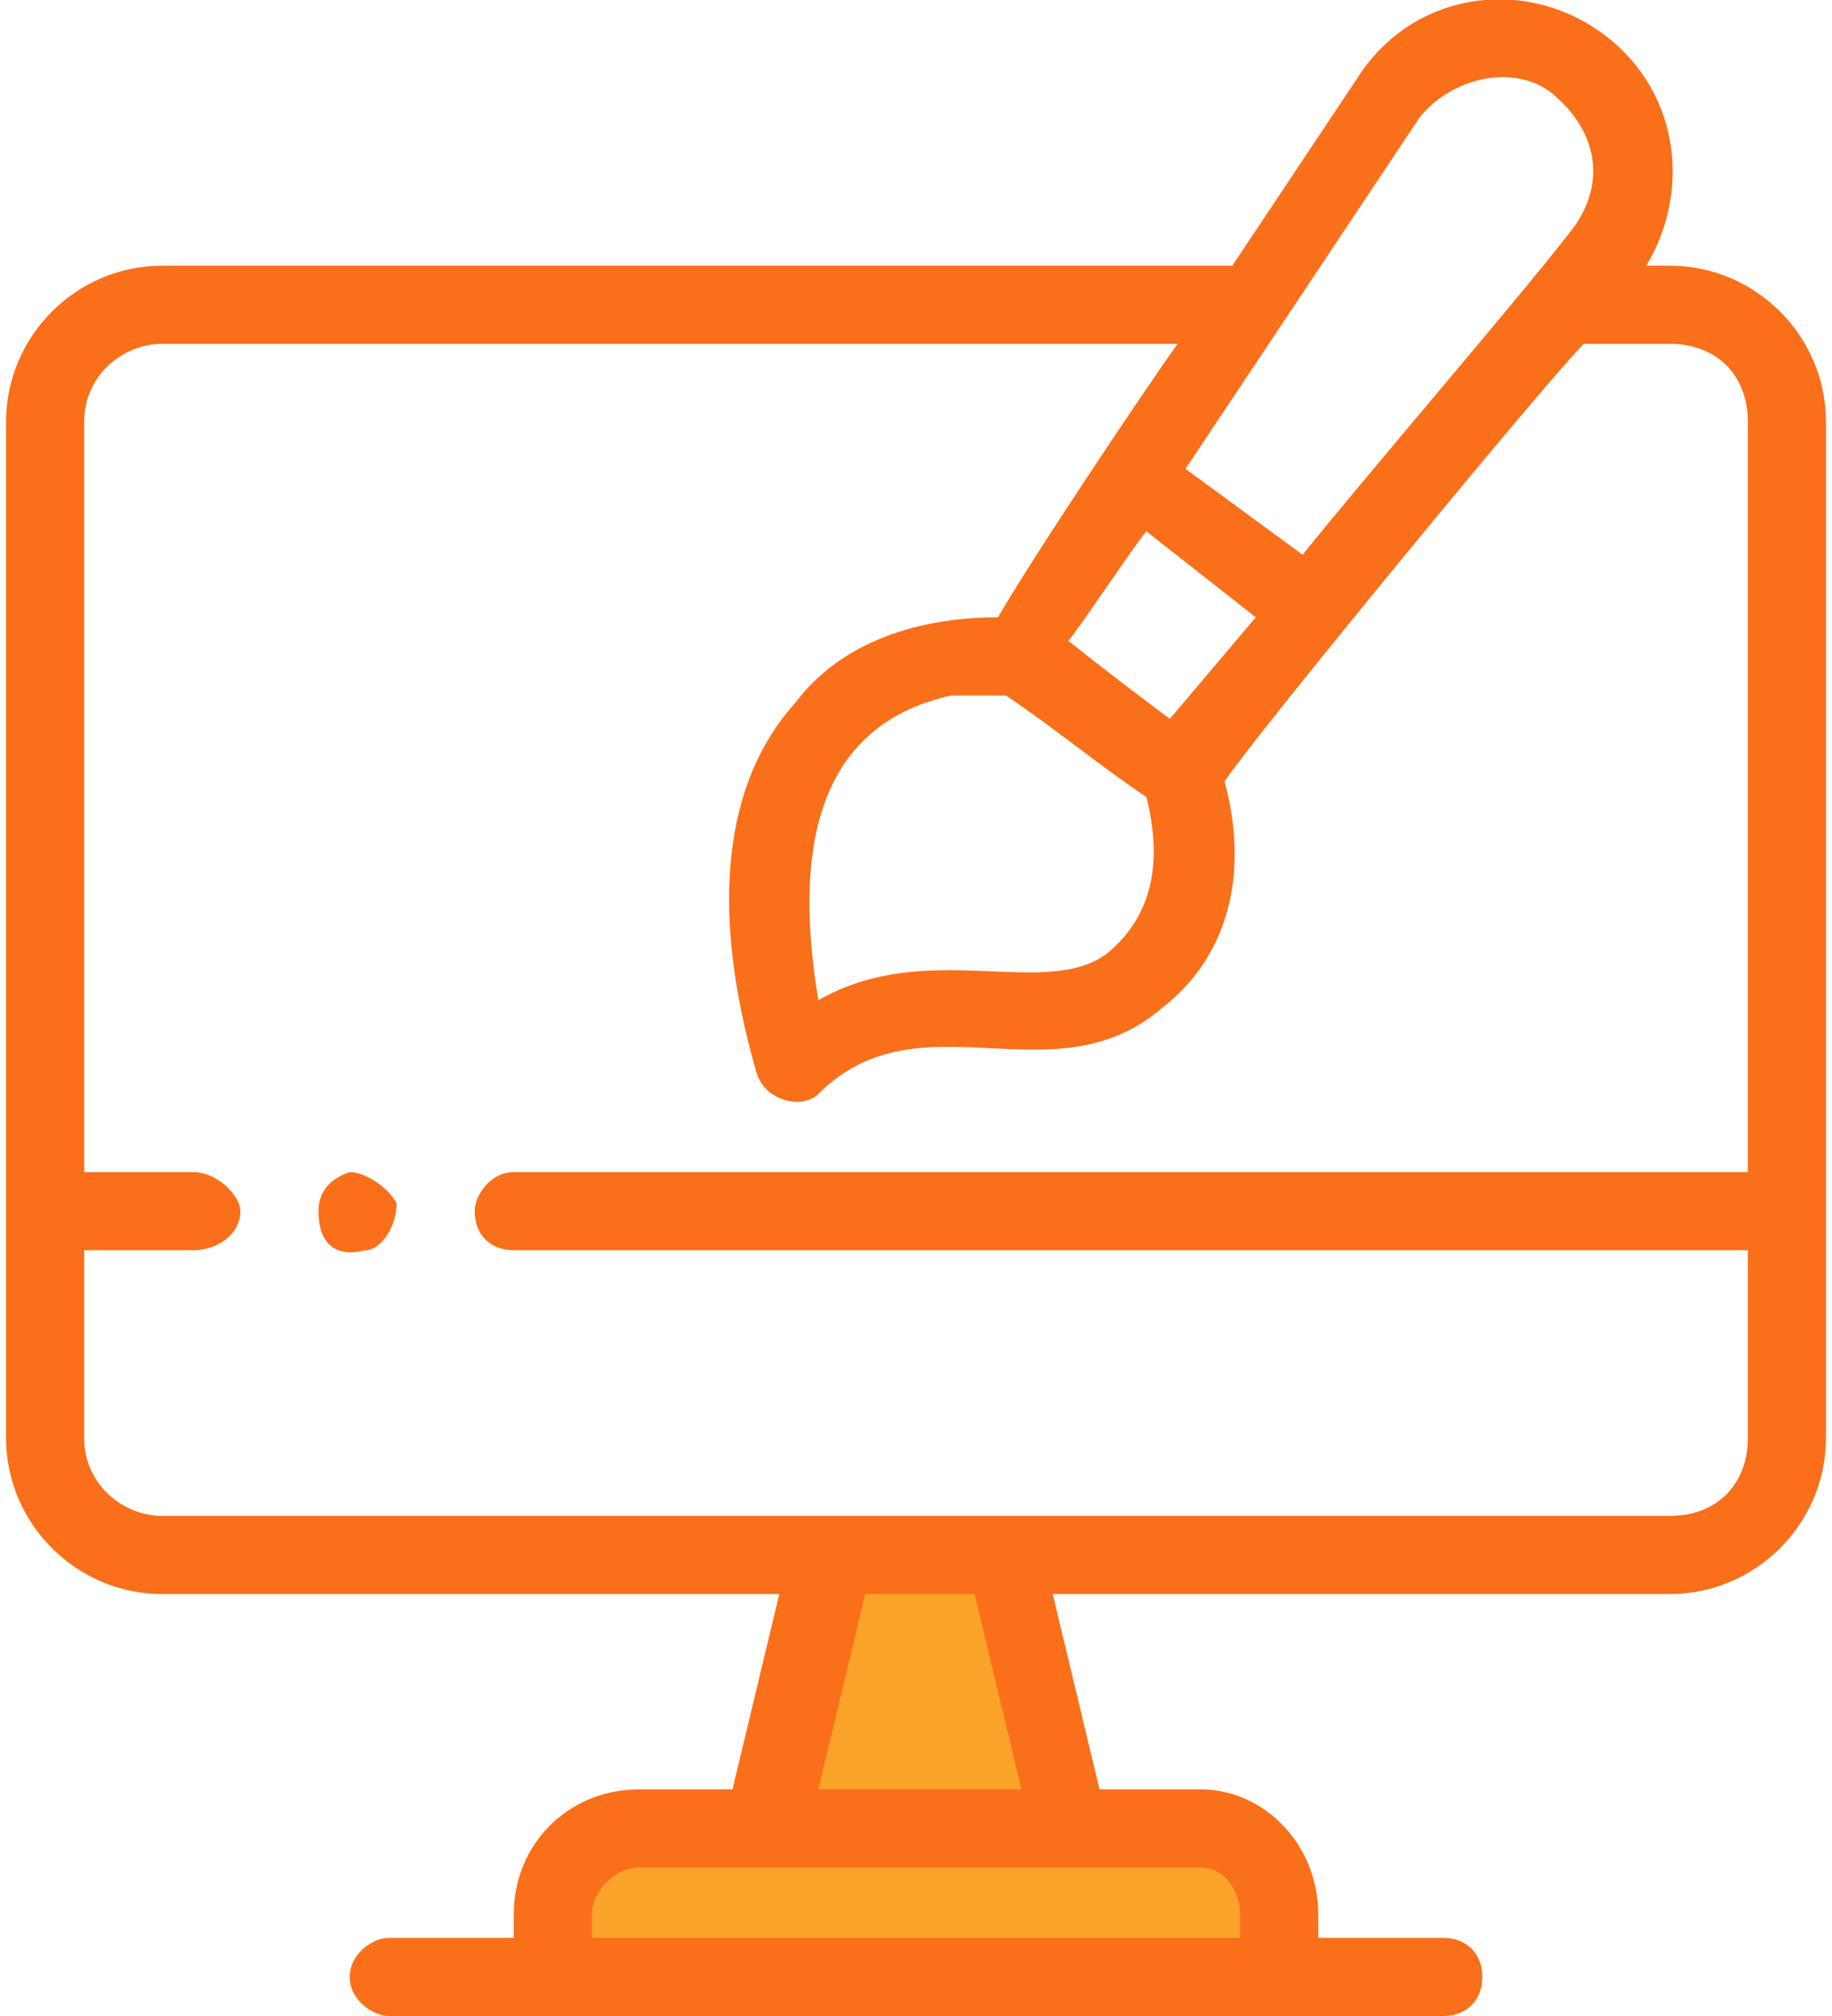 <?xml version="1.0" encoding="UTF-8"?>
<!DOCTYPE svg PUBLIC "-//W3C//DTD SVG 1.1//EN" "http://www.w3.org/Graphics/SVG/1.1/DTD/svg11.dtd">
<!-- Creator: CorelDRAW 2020 -->
<svg xmlns="http://www.w3.org/2000/svg" xml:space="preserve" width="60px" height="66px" version="1.1" shape-rendering="geometricPrecision" text-rendering="geometricPrecision" image-rendering="optimizeQuality" fill-rule="evenodd" clip-rule="evenodd"
viewBox="0 0 2.33 2.58"
 xmlns:xlink="http://www.w3.org/1999/xlink"
 xmlns:xodm="http://www.corel.com/coreldraw/odm/2003">
 <g id="Layer_x0020_1">
  <g id="_-2052011440">
   <path fill="#FAA329" d="M1.05 1.98c-0.01,0.03 -0.11,0.39 -0.11,0.39l-0.22 0.02 -0.04 0.12 0.94 0 0 -0.17 -0.26 -0.02 -0.08 -0.3 -0.23 -0.04z"/>
   <g id="Temp.ai">
    <path fill="#FA6F19" fill-rule="nonzero" d="M2.13 0.34l-0.03 0c0.06,-0.1 0.04,-0.23 -0.06,-0.3 -0.1,-0.07 -0.24,-0.05 -0.31,0.06l-0.16 0.24 -1.37 0c-0.11,0 -0.2,0.09 -0.2,0.2l0 1.3c0,0.11 0.09,0.2 0.2,0.2l0.79 0 -0.06 0.25 -0.12 0c-0.09,0 -0.16,0.07 -0.16,0.16l0 0.03 -0.16 0c-0.02,0 -0.05,0.02 -0.05,0.05 0,0.03 0.03,0.05 0.05,0.05l1.35 0c0.03,0 0.05,-0.02 0.05,-0.05 0,-0.03 -0.02,-0.05 -0.05,-0.05l-0.16 0 0 -0.03c0,-0.09 -0.07,-0.16 -0.15,-0.16l-0.13 0 -0.06 -0.25 0.79 0c0.11,0 0.2,-0.09 0.2,-0.2l0 -1.3c0,-0.11 -0.09,-0.2 -0.2,-0.2l0 0zm-0.72 0.88c-0.08,0.06 -0.23,-0.02 -0.37,0.06 -0.03,-0.18 -0.01,-0.35 0.17,-0.39 0.02,0 0.04,0 0.07,0 0.06,0.04 0.12,0.09 0.18,0.13 0.02,0.08 0.01,0.15 -0.05,0.2l0 0zm0.05 -0.54l0.14 0.11 -0.11 0.13c-0.04,-0.03 -0.08,-0.06 -0.13,-0.1 0.01,-0.01 0.09,-0.13 0.1,-0.14l0 0zm0.35 -0.53c0.04,-0.05 0.12,-0.07 0.17,-0.03 0.06,0.05 0.07,0.12 0.02,0.18 -0.07,0.09 -0.26,0.31 -0.34,0.41l-0.15 -0.11 0.3 -0.45zm-0.23 2.3l0 0.03 -0.83 0 0 -0.03c0,-0.03 0.03,-0.06 0.06,-0.06l0.72 0c0.03,0 0.05,0.03 0.05,0.06l0 0zm-0.28 -0.16l-0.26 0 0.06 -0.25 0.14 0 0.06 0.25zm0.93 -0.45c0,0.06 -0.04,0.1 -0.1,0.1 -0.08,0 -1.84,0 -1.93,0 -0.05,0 -0.1,-0.04 -0.1,-0.1l0 -0.24 0.14 0c0.03,0 0.06,-0.02 0.06,-0.05 0,-0.02 -0.03,-0.05 -0.06,-0.05l-0.14 0 0 -0.96c0,-0.06 0.05,-0.1 0.1,-0.1l1.3 0c-0.05,0.07 -0.19,0.28 -0.23,0.35 -0.1,0 -0.2,0.03 -0.26,0.11 -0.09,0.1 -0.11,0.26 -0.05,0.47 0.01,0.04 0.06,0.05 0.08,0.03 0.13,-0.13 0.3,0.01 0.44,-0.11 0.09,-0.07 0.11,-0.18 0.08,-0.29 0.04,-0.06 0.41,-0.51 0.46,-0.56l0.11 0c0.06,0 0.1,0.04 0.1,0.1l0 0.96 -1.58 0c-0.03,0 -0.05,0.03 -0.05,0.05 0,0.03 0.02,0.05 0.05,0.05l1.58 0 0 0.24zm0 0z"/>
    <path fill="#FA6F19" fill-rule="nonzero" d="M0.44 1.5c-0.03,0.01 -0.04,0.03 -0.04,0.05 0,0.04 0.02,0.06 0.06,0.05 0.02,0 0.04,-0.03 0.04,-0.06 -0.01,-0.02 -0.04,-0.04 -0.06,-0.04l0 0zm0 0z"/>
   </g>
  </g>
 </g>
</svg>

